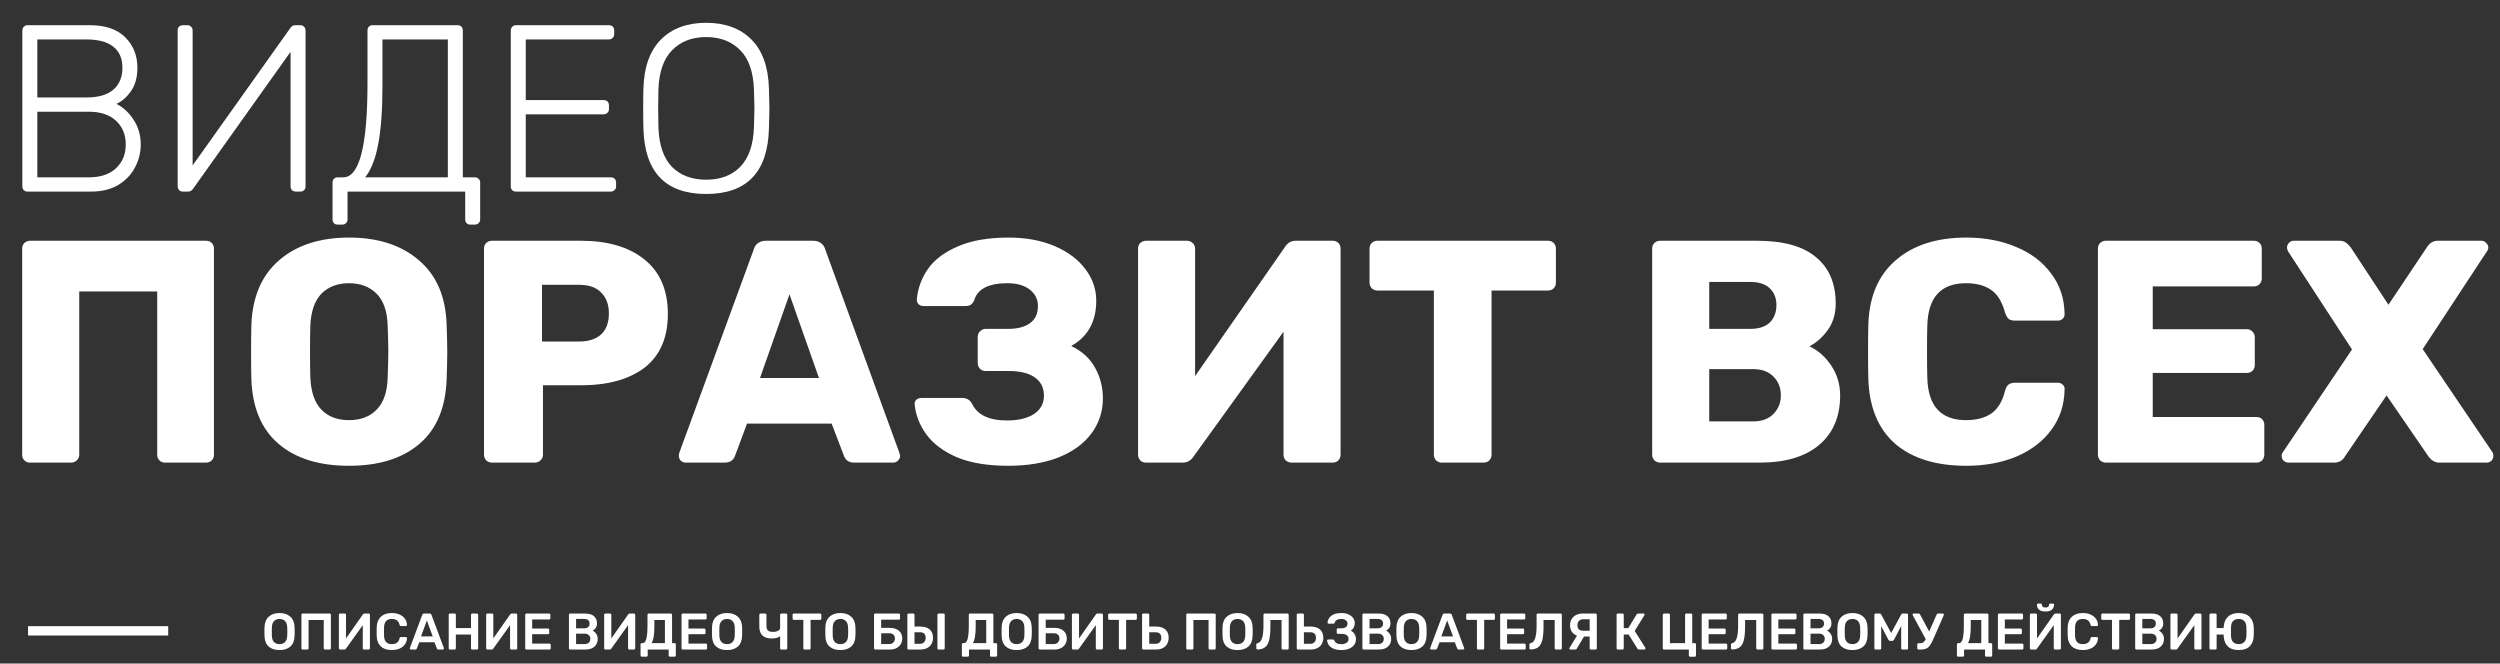<?xml version="1.0" encoding="UTF-8"?> <svg xmlns="http://www.w3.org/2000/svg" width="535" height="142" viewBox="0 0 535 142" fill="none"><rect x="0" y="0" width="535" height="142" fill="#333333" stroke="none"/> <path d="M5.901 41C5.562 41 5.291 40.898 5.087 40.695C4.884 40.491 4.782 40.22 4.782 39.881V6.56C4.782 6.22 4.884 5.949 5.087 5.746C5.291 5.508 5.562 5.39 5.901 5.39H19.179C22.536 5.39 25.08 6.254 26.81 7.984C28.539 9.714 29.404 11.884 29.404 14.496C29.404 16.497 28.963 18.142 28.081 19.43C27.2 20.719 26.148 21.652 24.927 22.228C26.386 22.974 27.607 24.11 28.59 25.637C29.608 27.163 30.116 28.926 30.116 30.927C30.116 32.691 29.692 34.353 28.845 35.913C28.03 37.439 26.827 38.677 25.233 39.627C23.639 40.542 21.739 41 19.535 41H5.901ZM18.517 20.855C21.027 20.855 22.926 20.312 24.215 19.227C25.538 18.108 26.199 16.53 26.199 14.496C26.199 12.495 25.538 10.986 24.215 9.968C22.926 8.951 21.027 8.442 18.517 8.442H7.987V20.855H18.517ZM19.026 37.948C21.502 37.948 23.435 37.303 24.826 36.014C26.216 34.692 26.911 32.996 26.911 30.927C26.911 28.825 26.216 27.129 24.826 25.84C23.435 24.551 21.502 23.907 19.026 23.907H7.987V37.948H19.026ZM39.137 41C38.798 41 38.526 40.898 38.323 40.695C38.12 40.457 38.018 40.169 38.018 39.83V6.56C38.018 6.187 38.12 5.898 38.323 5.695C38.56 5.491 38.849 5.39 39.188 5.39H40.103C40.443 5.39 40.714 5.508 40.917 5.746C41.121 5.949 41.223 6.22 41.223 6.56V35.404L62.131 6C62.402 5.593 62.758 5.39 63.199 5.39H64.268C64.607 5.39 64.878 5.508 65.082 5.746C65.285 5.949 65.387 6.22 65.387 6.56V39.881C65.387 40.22 65.285 40.491 65.082 40.695C64.878 40.898 64.607 41 64.268 41H63.352C63.013 41 62.725 40.898 62.487 40.695C62.284 40.491 62.182 40.22 62.182 39.881V11.087L41.324 40.389C41.053 40.797 40.697 41 40.256 41H39.137ZM72.284 48.071C71.945 48.071 71.674 47.969 71.471 47.766C71.267 47.562 71.165 47.291 71.165 46.952V39.067C71.165 38.728 71.267 38.456 71.471 38.253C71.674 38.049 71.945 37.948 72.284 37.948H73.454C76.914 37.948 78.644 31.216 78.644 17.752V6.509C78.644 6.17 78.745 5.898 78.949 5.695C79.152 5.491 79.424 5.39 79.763 5.39H97.873C98.246 5.39 98.534 5.491 98.738 5.695C98.941 5.898 99.043 6.187 99.043 6.56V37.948H101.587C101.926 37.948 102.197 38.049 102.401 38.253C102.638 38.456 102.757 38.728 102.757 39.067V46.952C102.757 47.291 102.638 47.562 102.401 47.766C102.197 47.969 101.926 48.071 101.587 48.071H100.671C100.332 48.071 100.061 47.969 99.857 47.766C99.654 47.562 99.552 47.291 99.552 46.952V41H74.37V46.952C74.37 47.291 74.251 47.562 74.014 47.766C73.811 47.969 73.539 48.071 73.2 48.071H72.284ZM95.838 37.948V8.442H81.848V18.158C81.848 23.449 81.543 27.689 80.933 30.877C80.322 34.064 79.39 36.422 78.135 37.948H95.838ZM110.427 41C110.088 41 109.817 40.898 109.613 40.695C109.41 40.491 109.308 40.22 109.308 39.881V6.56C109.308 6.22 109.41 5.949 109.613 5.746C109.817 5.508 110.088 5.39 110.427 5.39H130.268C130.641 5.39 130.929 5.491 131.132 5.695C131.336 5.898 131.438 6.187 131.438 6.56V7.323C131.438 7.662 131.319 7.933 131.081 8.137C130.878 8.34 130.607 8.442 130.268 8.442H112.513V21.414H129.148C129.521 21.414 129.81 21.516 130.013 21.72C130.217 21.923 130.318 22.211 130.318 22.584V23.347C130.318 23.686 130.2 23.958 129.962 24.161C129.759 24.365 129.487 24.467 129.148 24.467H112.513V37.948H130.674C131.048 37.948 131.336 38.049 131.539 38.253C131.743 38.456 131.845 38.745 131.845 39.118V39.881C131.845 40.22 131.726 40.491 131.488 40.695C131.285 40.898 131.014 41 130.674 41H110.427ZM151.123 41.509C142.407 41.509 137.93 36.828 137.693 27.468C137.659 26.451 137.642 25.026 137.642 23.195C137.642 21.363 137.659 19.939 137.693 18.922C137.829 14.309 139.083 10.816 141.457 8.442C143.831 6.068 147.053 4.881 151.123 4.881C155.193 4.881 158.415 6.068 160.789 8.442C163.163 10.816 164.418 14.309 164.553 18.922C164.621 20.956 164.655 22.381 164.655 23.195C164.655 24.009 164.621 25.433 164.553 27.468C164.316 36.828 159.839 41.509 151.123 41.509ZM151.123 38.456C154.175 38.456 156.6 37.541 158.398 35.709C160.229 33.844 161.213 31.012 161.348 27.214C161.416 25.179 161.45 23.839 161.45 23.195C161.45 22.55 161.416 21.211 161.348 19.176C161.213 15.377 160.229 12.562 158.398 10.731C156.566 8.866 154.141 7.933 151.123 7.933C148.105 7.933 145.68 8.866 143.848 10.731C142.017 12.562 141.033 15.377 140.898 19.176C140.864 20.193 140.847 21.533 140.847 23.195C140.847 24.857 140.864 26.196 140.898 27.214C141.033 31.012 142 33.844 143.798 35.709C145.629 37.541 148.071 38.456 151.123 38.456ZM6.444 99C5.946 99 5.539 98.842 5.223 98.525C4.906 98.209 4.748 97.802 4.748 97.304V53.215C4.748 52.718 4.906 52.311 5.223 51.994C5.585 51.678 5.992 51.519 6.444 51.519H44.089C44.587 51.519 44.993 51.678 45.31 51.994C45.627 52.311 45.785 52.718 45.785 53.215V97.304C45.785 97.802 45.627 98.209 45.31 98.525C44.993 98.842 44.587 99 44.089 99H35.339C34.842 99 34.435 98.842 34.118 98.525C33.802 98.209 33.643 97.802 33.643 97.304V62.372H16.957V97.304C16.957 97.802 16.776 98.209 16.415 98.525C16.098 98.842 15.691 99 15.194 99H6.444ZM74.688 99.678C68.312 99.678 63.293 98.118 59.63 94.998C55.967 91.878 54.023 87.288 53.797 81.229C53.752 79.917 53.729 77.973 53.729 75.395C53.729 72.773 53.752 70.806 53.797 69.494C54.023 63.525 55.99 58.935 59.698 55.725C63.451 52.469 68.448 50.841 74.688 50.841C80.928 50.841 85.925 52.469 89.678 55.725C93.432 58.935 95.399 63.525 95.58 69.494C95.67 72.117 95.715 74.084 95.715 75.395C95.715 76.662 95.67 78.606 95.58 81.229C95.354 87.288 93.409 91.878 89.746 94.998C86.084 98.118 81.064 99.678 74.688 99.678ZM74.688 89.911C77.175 89.911 79.142 89.165 80.589 87.672C82.082 86.18 82.873 83.897 82.963 80.822C83.054 78.199 83.099 76.345 83.099 75.26C83.099 74.084 83.054 72.23 82.963 69.698C82.873 66.623 82.082 64.339 80.589 62.847C79.097 61.355 77.13 60.608 74.688 60.608C72.246 60.608 70.279 61.355 68.787 62.847C67.34 64.339 66.549 66.623 66.413 69.698C66.368 70.964 66.345 72.818 66.345 75.26C66.345 77.656 66.368 79.51 66.413 80.822C66.549 83.897 67.34 86.18 68.787 87.672C70.234 89.165 72.201 89.911 74.688 89.911ZM105.273 99C104.821 99 104.414 98.842 104.053 98.525C103.736 98.163 103.578 97.757 103.578 97.304V53.215C103.578 52.718 103.736 52.311 104.053 51.994C104.414 51.678 104.821 51.519 105.273 51.519H124.266C130.054 51.519 134.598 52.853 137.899 55.521C141.246 58.189 142.919 62.078 142.919 67.188C142.919 72.253 141.268 76.074 137.967 78.651C134.666 81.183 130.099 82.45 124.266 82.45H116.194V97.304C116.194 97.802 116.013 98.209 115.651 98.525C115.335 98.842 114.928 99 114.43 99H105.273ZM123.927 73.089C125.916 73.089 127.476 72.592 128.607 71.597C129.737 70.557 130.303 69.042 130.303 67.052C130.303 65.198 129.76 63.729 128.675 62.643C127.635 61.513 126.052 60.948 123.927 60.948H115.99V73.089H123.927ZM146.702 99C146.341 99 146.001 98.864 145.685 98.593C145.414 98.276 145.278 97.937 145.278 97.576C145.278 97.304 145.301 97.101 145.346 96.965L161.286 53.419C161.421 52.876 161.715 52.424 162.168 52.062C162.62 51.7 163.208 51.519 163.931 51.519H173.97C174.693 51.519 175.281 51.7 175.733 52.062C176.186 52.424 176.48 52.876 176.615 53.419L192.487 96.965L192.623 97.576C192.623 97.937 192.465 98.276 192.148 98.593C191.877 98.864 191.538 99 191.131 99H182.788C181.702 99 180.979 98.525 180.617 97.576L177.972 90.657H159.861L157.284 97.576C156.922 98.525 156.176 99 155.045 99H146.702ZM175.259 80.889L168.95 62.983L162.642 80.889H175.259ZM215.741 99.678C211.354 99.678 207.691 99.068 204.752 97.847C201.858 96.581 199.688 94.953 198.241 92.963C196.794 90.974 195.957 88.826 195.731 86.519V86.384C195.731 86.022 195.867 85.728 196.138 85.502C196.454 85.276 196.816 85.163 197.223 85.163H205.905C206.855 85.163 207.556 85.57 208.008 86.384C209.139 88.78 211.626 89.979 215.469 89.979C217.911 89.979 219.833 89.526 221.235 88.622C222.682 87.672 223.405 86.361 223.405 84.688C223.405 82.97 222.75 81.658 221.438 80.754C220.127 79.85 218.295 79.397 215.944 79.397H210.925C210.472 79.397 210.066 79.239 209.704 78.922C209.387 78.561 209.229 78.131 209.229 77.634V72.139C209.229 71.642 209.387 71.235 209.704 70.919C210.066 70.557 210.472 70.376 210.925 70.376H215.808C217.753 70.376 219.29 69.969 220.421 69.155C221.551 68.341 222.117 67.12 222.117 65.492C222.117 64.045 221.529 62.87 220.353 61.965C219.222 61.061 217.617 60.608 215.537 60.608C213.547 60.608 211.942 60.925 210.721 61.558C209.545 62.191 208.799 63.096 208.483 64.271C208.257 64.724 208.008 65.04 207.737 65.221C207.465 65.402 207.081 65.492 206.584 65.492H197.63C197.223 65.492 196.861 65.357 196.545 65.085C196.274 64.769 196.16 64.407 196.206 64C196.432 61.649 197.223 59.501 198.58 57.556C199.982 55.566 202.107 53.961 204.956 52.74C207.85 51.474 211.467 50.841 215.808 50.841C219.562 50.841 222.863 51.452 225.712 52.672C228.56 53.893 230.754 55.544 232.291 57.624C233.828 59.659 234.597 61.897 234.597 64.339C234.597 68.816 232.811 72.049 229.239 74.039C231.59 75.169 233.308 76.752 234.394 78.787C235.479 80.776 236.022 82.924 236.022 85.231C236.022 88.079 235.185 90.612 233.512 92.828C231.884 94.998 229.533 96.694 226.458 97.915C223.428 99.09 219.856 99.678 215.741 99.678ZM245.238 99C244.74 99 244.334 98.842 244.017 98.525C243.7 98.163 243.542 97.734 243.542 97.236V53.215C243.542 52.718 243.7 52.311 244.017 51.994C244.379 51.678 244.786 51.519 245.238 51.519H253.988C254.485 51.519 254.892 51.678 255.209 51.994C255.571 52.311 255.751 52.718 255.751 53.215V80.483L275.015 52.808C275.558 51.949 276.326 51.519 277.321 51.519H285.189C285.687 51.519 286.094 51.678 286.41 51.994C286.727 52.311 286.885 52.718 286.885 53.215V97.304C286.885 97.757 286.727 98.163 286.41 98.525C286.094 98.842 285.687 99 285.189 99H276.439C275.942 99 275.512 98.842 275.151 98.525C274.834 98.209 274.676 97.802 274.676 97.304V70.986L255.412 97.711C254.824 98.57 254.056 99 253.106 99H245.238ZM308.543 99C308.091 99 307.684 98.842 307.322 98.525C307.005 98.163 306.847 97.757 306.847 97.304V62.169H294.774C294.321 62.169 293.914 62.01 293.553 61.694C293.236 61.332 293.078 60.925 293.078 60.473V53.215C293.078 52.718 293.236 52.311 293.553 51.994C293.914 51.678 294.321 51.519 294.774 51.519H331.266C331.763 51.519 332.17 51.678 332.487 51.994C332.803 52.311 332.962 52.718 332.962 53.215V60.473C332.962 60.97 332.803 61.377 332.487 61.694C332.17 62.01 331.763 62.169 331.266 62.169H319.192V97.304C319.192 97.757 319.034 98.163 318.717 98.525C318.401 98.842 317.994 99 317.496 99H308.543ZM355.262 99C354.81 99 354.403 98.842 354.041 98.525C353.725 98.163 353.566 97.757 353.566 97.304V53.215C353.566 52.718 353.725 52.311 354.041 51.994C354.403 51.678 354.81 51.519 355.262 51.519H375.95C381.648 51.519 385.876 52.695 388.634 55.047C391.438 57.353 392.84 60.654 392.84 64.95C392.84 67.211 392.252 69.132 391.076 70.715C389.946 72.253 388.657 73.383 387.21 74.107C389.064 74.966 390.624 76.345 391.89 78.244C393.156 80.143 393.789 82.269 393.789 84.62C393.789 89.142 392.297 92.669 389.312 95.202C386.328 97.734 382.077 99 376.561 99H355.262ZM374.593 70.376C376.402 70.376 377.781 69.924 378.731 69.019C379.681 68.07 380.155 66.826 380.155 65.289C380.155 63.797 379.681 62.598 378.731 61.694C377.781 60.789 376.402 60.337 374.593 60.337H365.776V70.376H374.593ZM375.204 90.182C377.058 90.182 378.505 89.639 379.545 88.554C380.585 87.469 381.105 86.158 381.105 84.62C381.105 82.992 380.585 81.658 379.545 80.618C378.505 79.533 377.058 78.99 375.204 78.99H365.776V90.182H375.204ZM420.792 99.678C414.326 99.678 409.261 98.118 405.598 94.998C401.981 91.833 400.059 87.266 399.833 81.296C399.788 80.076 399.765 78.086 399.765 75.328C399.765 72.524 399.788 70.489 399.833 69.223C400.059 63.344 402.026 58.822 405.734 55.657C409.442 52.446 414.461 50.841 420.792 50.841C424.772 50.841 428.344 51.519 431.509 52.876C434.675 54.187 437.162 56.087 438.97 58.574C440.825 61.016 441.774 63.887 441.819 67.188V67.324C441.819 67.685 441.661 68.002 441.345 68.273C441.073 68.499 440.757 68.612 440.395 68.612H431.238C430.65 68.612 430.198 68.499 429.881 68.273C429.565 68.002 429.293 67.527 429.067 66.849C428.434 64.543 427.439 62.937 426.083 62.033C424.726 61.083 422.94 60.608 420.724 60.608C415.388 60.608 412.63 63.593 412.449 69.562C412.404 70.783 412.381 72.66 412.381 75.192C412.381 77.724 412.404 79.646 412.449 80.957C412.63 86.926 415.388 89.911 420.724 89.911C422.94 89.911 424.749 89.436 426.151 88.486C427.553 87.492 428.525 85.886 429.067 83.671C429.248 82.992 429.497 82.54 429.814 82.314C430.13 82.043 430.605 81.907 431.238 81.907H440.395C440.802 81.907 441.141 82.043 441.412 82.314C441.729 82.585 441.865 82.924 441.819 83.331C441.774 86.632 440.825 89.526 438.97 92.014C437.162 94.455 434.675 96.355 431.509 97.711C428.344 99.023 424.772 99.678 420.792 99.678ZM450.647 99C450.195 99 449.788 98.842 449.426 98.525C449.11 98.163 448.951 97.757 448.951 97.304V53.215C448.951 52.718 449.11 52.311 449.426 51.994C449.788 51.678 450.195 51.519 450.647 51.519H482.324C482.821 51.519 483.228 51.678 483.545 51.994C483.861 52.311 484.019 52.718 484.019 53.215V59.591C484.019 60.043 483.861 60.45 483.545 60.812C483.228 61.129 482.821 61.287 482.324 61.287H460.686V70.444H480.831C481.329 70.444 481.736 70.625 482.052 70.986C482.369 71.303 482.527 71.71 482.527 72.207V78.109C482.527 78.561 482.369 78.968 482.052 79.329C481.736 79.646 481.329 79.804 480.831 79.804H460.686V89.233H482.866C483.364 89.233 483.771 89.391 484.087 89.707C484.404 90.024 484.562 90.431 484.562 90.928V97.304C484.562 97.757 484.404 98.163 484.087 98.525C483.771 98.842 483.364 99 482.866 99H450.647ZM489.763 99C489.356 99 488.994 98.864 488.677 98.593C488.406 98.276 488.27 97.937 488.27 97.576C488.27 97.259 488.361 96.988 488.542 96.762L503.328 74.785L489.627 53.758C489.491 53.486 489.423 53.215 489.423 52.944C489.423 52.582 489.559 52.266 489.83 51.994C490.102 51.678 490.441 51.519 490.848 51.519H500.683C501.226 51.519 501.678 51.655 502.04 51.926C502.401 52.198 502.741 52.537 503.057 52.944L511.129 65.221L519.336 52.944C519.924 51.994 520.715 51.519 521.71 51.519H531.071C531.432 51.519 531.749 51.678 532.02 51.994C532.337 52.266 532.495 52.582 532.495 52.944C532.495 53.26 532.405 53.532 532.224 53.758L518.454 74.717L533.377 96.762C533.513 96.942 533.58 97.214 533.58 97.576C533.58 97.937 533.445 98.276 533.173 98.593C532.902 98.864 532.563 99 532.156 99H522.049C521.1 99 520.308 98.548 519.675 97.643L510.722 84.62L501.836 97.643C501.339 98.548 500.57 99 499.53 99H489.763Z" fill="white"></path> <path d="M6 135H36" stroke="white" stroke-width="2"></path> <path d="M59.817 139.11C58.82 139.11 58.042 138.857 57.485 138.351C56.928 137.845 56.634 137.093 56.605 136.096C56.598 135.883 56.594 135.572 56.594 135.161C56.594 134.743 56.598 134.428 56.605 134.215C56.634 133.24 56.935 132.492 57.507 131.971C58.079 131.45 58.849 131.19 59.817 131.19C60.785 131.19 61.555 131.45 62.127 131.971C62.706 132.492 63.011 133.24 63.04 134.215C63.055 134.64 63.062 134.956 63.062 135.161C63.062 135.359 63.055 135.671 63.04 136.096C63.003 137.093 62.706 137.845 62.149 138.351C61.592 138.857 60.814 139.11 59.817 139.11ZM59.817 137.845C60.308 137.845 60.701 137.698 60.994 137.405C61.287 137.104 61.445 136.65 61.467 136.041C61.482 135.601 61.489 135.304 61.489 135.15C61.489 134.981 61.482 134.684 61.467 134.259C61.445 133.65 61.287 133.199 60.994 132.906C60.701 132.605 60.308 132.455 59.817 132.455C59.333 132.455 58.944 132.605 58.651 132.906C58.358 133.199 58.2 133.65 58.178 134.259C58.171 134.472 58.167 134.769 58.167 135.15C58.167 135.524 58.171 135.821 58.178 136.041C58.2 136.65 58.354 137.104 58.64 137.405C58.933 137.698 59.326 137.845 59.817 137.845ZM64.77 139C64.697 139 64.635 138.974 64.583 138.923C64.532 138.872 64.506 138.809 64.506 138.736V131.575C64.506 131.494 64.528 131.428 64.572 131.377C64.624 131.326 64.69 131.3 64.77 131.3H70.534C70.615 131.3 70.681 131.326 70.732 131.377C70.784 131.428 70.809 131.494 70.809 131.575V138.736C70.809 138.817 70.784 138.883 70.732 138.934C70.681 138.978 70.615 139 70.534 139H69.544C69.471 139 69.409 138.974 69.357 138.923C69.306 138.872 69.28 138.809 69.28 138.736V132.675H66.035V138.736C66.035 138.809 66.01 138.872 65.958 138.923C65.914 138.974 65.852 139 65.771 139H64.77ZM72.784 139C72.703 139 72.637 138.974 72.586 138.923C72.542 138.872 72.52 138.806 72.52 138.725V131.575C72.52 131.494 72.546 131.428 72.597 131.377C72.648 131.326 72.714 131.3 72.795 131.3H73.785C73.866 131.3 73.928 131.326 73.972 131.377C74.023 131.428 74.049 131.494 74.049 131.575V136.624L77.668 131.476C77.749 131.359 77.855 131.3 77.987 131.3H78.9C78.981 131.3 79.043 131.326 79.087 131.377C79.138 131.428 79.164 131.494 79.164 131.575V138.736C79.164 138.809 79.138 138.872 79.087 138.923C79.043 138.974 78.981 139 78.9 139H77.91C77.829 139 77.763 138.978 77.712 138.934C77.661 138.883 77.635 138.817 77.635 138.736V133.786L74.027 138.824C73.983 138.883 73.939 138.927 73.895 138.956C73.851 138.985 73.789 139 73.708 139H72.784ZM83.847 139.11C82.835 139.11 82.051 138.85 81.493 138.329C80.944 137.808 80.65 137.075 80.614 136.129C80.606 135.931 80.603 135.608 80.603 135.161C80.603 134.706 80.606 134.376 80.614 134.171C80.65 133.232 80.947 132.503 81.504 131.982C82.069 131.454 82.85 131.19 83.847 131.19C84.5 131.19 85.069 131.304 85.552 131.531C86.037 131.751 86.41 132.055 86.674 132.444C86.939 132.825 87.078 133.258 87.093 133.742V133.764C87.093 133.823 87.067 133.874 87.016 133.918C86.972 133.955 86.92 133.973 86.862 133.973H85.817C85.728 133.973 85.662 133.955 85.618 133.918C85.575 133.881 85.538 133.812 85.508 133.709C85.391 133.247 85.197 132.924 84.925 132.741C84.654 132.55 84.291 132.455 83.837 132.455C82.781 132.455 82.231 133.045 82.186 134.226C82.179 134.424 82.175 134.728 82.175 135.139C82.175 135.55 82.179 135.861 82.186 136.074C82.231 137.255 82.781 137.845 83.837 137.845C84.291 137.845 84.654 137.75 84.925 137.559C85.204 137.368 85.398 137.046 85.508 136.591C85.531 136.488 85.564 136.419 85.608 136.382C85.659 136.345 85.728 136.327 85.817 136.327H86.862C86.927 136.327 86.983 136.349 87.026 136.393C87.078 136.437 87.1 136.492 87.093 136.558C87.078 137.042 86.939 137.478 86.674 137.867C86.41 138.248 86.037 138.553 85.552 138.78C85.069 139 84.5 139.11 83.847 139.11ZM87.924 139C87.865 139 87.81 138.978 87.759 138.934C87.715 138.89 87.693 138.835 87.693 138.769L87.715 138.67L90.366 131.575C90.417 131.392 90.546 131.3 90.751 131.3H91.95C92.141 131.3 92.269 131.392 92.335 131.575L94.986 138.67C94.993 138.692 94.997 138.725 94.997 138.769C94.997 138.835 94.975 138.89 94.931 138.934C94.887 138.978 94.836 139 94.777 139H93.82C93.725 139 93.651 138.978 93.6 138.934C93.549 138.89 93.516 138.842 93.501 138.791L92.984 137.449H89.717L89.2 138.791C89.141 138.93 89.035 139 88.881 139H87.924ZM92.599 136.184L91.345 132.785L90.102 136.184H92.599ZM96.288 139C96.215 139 96.152 138.974 96.101 138.923C96.05 138.872 96.024 138.809 96.024 138.736V131.575C96.024 131.494 96.046 131.428 96.09 131.377C96.141 131.326 96.207 131.3 96.288 131.3H97.289C97.37 131.3 97.432 131.326 97.476 131.377C97.527 131.428 97.553 131.494 97.553 131.575V134.413H100.798V131.575C100.798 131.494 100.82 131.428 100.864 131.377C100.915 131.326 100.981 131.3 101.062 131.3H102.052C102.133 131.3 102.199 131.326 102.25 131.377C102.301 131.428 102.327 131.494 102.327 131.575V138.736C102.327 138.817 102.301 138.883 102.25 138.934C102.199 138.978 102.133 139 102.052 139H101.062C100.989 139 100.926 138.974 100.875 138.923C100.824 138.872 100.798 138.809 100.798 138.736V135.788H97.553V138.736C97.553 138.809 97.527 138.872 97.476 138.923C97.432 138.974 97.37 139 97.289 139H96.288ZM104.302 139C104.221 139 104.155 138.974 104.104 138.923C104.06 138.872 104.038 138.806 104.038 138.725V131.575C104.038 131.494 104.063 131.428 104.115 131.377C104.166 131.326 104.232 131.3 104.313 131.3H105.303C105.383 131.3 105.446 131.326 105.49 131.377C105.541 131.428 105.567 131.494 105.567 131.575V136.624L109.186 131.476C109.266 131.359 109.373 131.3 109.505 131.3H110.418C110.498 131.3 110.561 131.326 110.605 131.377C110.656 131.428 110.682 131.494 110.682 131.575V138.736C110.682 138.809 110.656 138.872 110.605 138.923C110.561 138.974 110.498 139 110.418 139H109.428C109.347 139 109.281 138.978 109.23 138.934C109.178 138.883 109.153 138.817 109.153 138.736V133.786L105.545 138.824C105.501 138.883 105.457 138.927 105.413 138.956C105.369 138.985 105.306 139 105.226 139H104.302ZM112.659 139C112.586 139 112.523 138.974 112.472 138.923C112.421 138.872 112.395 138.809 112.395 138.736V131.575C112.395 131.494 112.417 131.428 112.461 131.377C112.512 131.326 112.578 131.3 112.659 131.3H117.499C117.58 131.3 117.646 131.326 117.697 131.377C117.748 131.428 117.774 131.494 117.774 131.575V132.301C117.774 132.382 117.748 132.448 117.697 132.499C117.646 132.543 117.58 132.565 117.499 132.565H113.88V134.512H117.257C117.338 134.512 117.404 134.538 117.455 134.589C117.506 134.633 117.532 134.695 117.532 134.776V135.458C117.532 135.539 117.506 135.605 117.455 135.656C117.404 135.7 117.338 135.722 117.257 135.722H113.88V137.735H117.587C117.668 137.735 117.734 137.761 117.785 137.812C117.836 137.863 117.862 137.929 117.862 138.01V138.736C117.862 138.817 117.836 138.883 117.785 138.934C117.734 138.978 117.668 139 117.587 139H112.659ZM122.016 139C121.942 139 121.88 138.974 121.829 138.923C121.777 138.872 121.752 138.809 121.752 138.736V131.575C121.752 131.494 121.774 131.428 121.818 131.377C121.869 131.326 121.935 131.3 122.016 131.3H125.206C126.064 131.3 126.702 131.491 127.12 131.872C127.545 132.246 127.758 132.759 127.758 133.412C127.758 133.793 127.662 134.12 127.472 134.391C127.288 134.655 127.072 134.846 126.823 134.963C127.131 135.102 127.387 135.33 127.593 135.645C127.805 135.96 127.912 136.32 127.912 136.723C127.912 137.405 127.681 137.955 127.219 138.373C126.764 138.791 126.122 139 125.294 139H122.016ZM125.008 134.457C125.389 134.457 125.679 134.365 125.877 134.182C126.075 133.999 126.174 133.753 126.174 133.445C126.174 133.13 126.075 132.888 125.877 132.719C125.679 132.543 125.389 132.455 125.008 132.455H123.281V134.457H125.008ZM125.118 137.834C125.499 137.834 125.796 137.731 126.009 137.526C126.221 137.313 126.328 137.046 126.328 136.723C126.328 136.393 126.221 136.125 126.009 135.92C125.796 135.707 125.499 135.601 125.118 135.601H123.281V137.834H125.118ZM129.557 139C129.476 139 129.41 138.974 129.359 138.923C129.315 138.872 129.293 138.806 129.293 138.725V131.575C129.293 131.494 129.318 131.428 129.37 131.377C129.421 131.326 129.487 131.3 129.568 131.3H130.558C130.638 131.3 130.701 131.326 130.745 131.377C130.796 131.428 130.822 131.494 130.822 131.575V136.624L134.441 131.476C134.521 131.359 134.628 131.3 134.76 131.3H135.673C135.753 131.3 135.816 131.326 135.86 131.377C135.911 131.428 135.937 131.494 135.937 131.575V138.736C135.937 138.809 135.911 138.872 135.86 138.923C135.816 138.974 135.753 139 135.673 139H134.683C134.602 139 134.536 138.978 134.485 138.934C134.433 138.883 134.408 138.817 134.408 138.736V133.786L130.8 138.824C130.756 138.883 130.712 138.927 130.668 138.956C130.624 138.985 130.561 139 130.481 139H129.557ZM137.342 140.529C137.261 140.529 137.195 140.503 137.144 140.452C137.1 140.408 137.078 140.346 137.078 140.265V137.889C137.078 137.808 137.104 137.746 137.155 137.702C137.206 137.651 137.269 137.625 137.342 137.625H137.562C137.907 137.625 138.16 137.31 138.321 136.679C138.482 136.041 138.563 135.102 138.563 133.863V131.564C138.563 131.483 138.589 131.421 138.64 131.377C138.691 131.326 138.754 131.3 138.827 131.3H143.546C143.627 131.3 143.693 131.326 143.744 131.377C143.795 131.428 143.821 131.494 143.821 131.575V137.625H144.349C144.43 137.625 144.496 137.651 144.547 137.702C144.598 137.753 144.624 137.816 144.624 137.889V140.265C144.624 140.338 144.598 140.401 144.547 140.452C144.496 140.503 144.43 140.529 144.349 140.529H143.359C143.286 140.529 143.223 140.503 143.172 140.452C143.121 140.408 143.095 140.346 143.095 140.265V139H138.607V140.265C138.607 140.346 138.581 140.408 138.53 140.452C138.479 140.503 138.413 140.529 138.332 140.529H137.342ZM142.292 137.625V132.675H140.037V134.061C140.037 134.963 139.986 135.704 139.883 136.283C139.788 136.862 139.637 137.31 139.432 137.625H142.292ZM146.11 139C146.037 139 145.975 138.974 145.923 138.923C145.872 138.872 145.846 138.809 145.846 138.736V131.575C145.846 131.494 145.868 131.428 145.912 131.377C145.964 131.326 146.03 131.3 146.11 131.3H150.95C151.031 131.3 151.097 131.326 151.148 131.377C151.2 131.428 151.225 131.494 151.225 131.575V132.301C151.225 132.382 151.2 132.448 151.148 132.499C151.097 132.543 151.031 132.565 150.95 132.565H147.331V134.512H150.708C150.789 134.512 150.855 134.538 150.906 134.589C150.958 134.633 150.983 134.695 150.983 134.776V135.458C150.983 135.539 150.958 135.605 150.906 135.656C150.855 135.7 150.789 135.722 150.708 135.722H147.331V137.735H151.038C151.119 137.735 151.185 137.761 151.236 137.812C151.288 137.863 151.313 137.929 151.313 138.01V138.736C151.313 138.817 151.288 138.883 151.236 138.934C151.185 138.978 151.119 139 151.038 139H146.11ZM155.584 139.11C154.586 139.11 153.809 138.857 153.252 138.351C152.694 137.845 152.401 137.093 152.372 136.096C152.364 135.883 152.361 135.572 152.361 135.161C152.361 134.743 152.364 134.428 152.372 134.215C152.401 133.24 152.702 132.492 153.274 131.971C153.846 131.45 154.616 131.19 155.584 131.19C156.552 131.19 157.322 131.45 157.894 131.971C158.473 132.492 158.777 133.24 158.807 134.215C158.821 134.64 158.829 134.956 158.829 135.161C158.829 135.359 158.821 135.671 158.807 136.096C158.77 137.093 158.473 137.845 157.916 138.351C157.358 138.857 156.581 139.11 155.584 139.11ZM155.584 137.845C156.075 137.845 156.467 137.698 156.761 137.405C157.054 137.104 157.212 136.65 157.234 136.041C157.248 135.601 157.256 135.304 157.256 135.15C157.256 134.981 157.248 134.684 157.234 134.259C157.212 133.65 157.054 133.199 156.761 132.906C156.467 132.605 156.075 132.455 155.584 132.455C155.1 132.455 154.711 132.605 154.418 132.906C154.124 133.199 153.967 133.65 153.945 134.259C153.937 134.472 153.934 134.769 153.934 135.15C153.934 135.524 153.937 135.821 153.945 136.041C153.967 136.65 154.121 137.104 154.407 137.405C154.7 137.698 155.092 137.845 155.584 137.845ZM167.209 139C167.135 139 167.073 138.974 167.022 138.923C166.97 138.872 166.945 138.809 166.945 138.736V136.14C166.783 136.301 166.534 136.426 166.197 136.514C165.859 136.595 165.515 136.635 165.163 136.635C164.261 136.635 163.59 136.419 163.15 135.986C162.71 135.553 162.49 134.904 162.49 134.039V131.564C162.49 131.483 162.515 131.421 162.567 131.377C162.618 131.326 162.68 131.3 162.754 131.3H163.744C163.824 131.3 163.89 131.326 163.942 131.377C163.993 131.421 164.019 131.483 164.019 131.564V133.962C164.019 134.402 164.129 134.725 164.349 134.93C164.576 135.128 164.946 135.227 165.46 135.227C165.834 135.227 166.175 135.157 166.483 135.018C166.791 134.879 166.945 134.648 166.945 134.325V131.564C166.945 131.483 166.97 131.421 167.022 131.377C167.073 131.326 167.135 131.3 167.209 131.3H168.199C168.279 131.3 168.345 131.326 168.397 131.377C168.448 131.428 168.474 131.491 168.474 131.564V138.736C168.474 138.809 168.448 138.872 168.397 138.923C168.345 138.974 168.279 139 168.199 139H167.209ZM172.178 139C172.105 139 172.043 138.974 171.991 138.923C171.94 138.872 171.914 138.809 171.914 138.736V132.653H169.879C169.806 132.653 169.744 132.627 169.692 132.576C169.641 132.525 169.615 132.462 169.615 132.389V131.575C169.615 131.494 169.637 131.428 169.681 131.377C169.733 131.326 169.799 131.3 169.879 131.3H175.489C175.57 131.3 175.636 131.326 175.687 131.377C175.739 131.428 175.764 131.494 175.764 131.575V132.389C175.764 132.462 175.739 132.525 175.687 132.576C175.636 132.627 175.57 132.653 175.489 132.653H173.465V138.736C173.465 138.809 173.44 138.872 173.388 138.923C173.337 138.974 173.271 139 173.19 139H172.178ZM179.839 139.11C178.842 139.11 178.065 138.857 177.507 138.351C176.95 137.845 176.657 137.093 176.627 136.096C176.62 135.883 176.616 135.572 176.616 135.161C176.616 134.743 176.62 134.428 176.627 134.215C176.657 133.24 176.957 132.492 177.529 131.971C178.101 131.45 178.871 131.19 179.839 131.19C180.807 131.19 181.577 131.45 182.149 131.971C182.729 132.492 183.033 133.24 183.062 134.215C183.077 134.64 183.084 134.956 183.084 135.161C183.084 135.359 183.077 135.671 183.062 136.096C183.026 137.093 182.729 137.845 182.171 138.351C181.614 138.857 180.837 139.11 179.839 139.11ZM179.839 137.845C180.331 137.845 180.723 137.698 181.016 137.405C181.31 137.104 181.467 136.65 181.489 136.041C181.504 135.601 181.511 135.304 181.511 135.15C181.511 134.981 181.504 134.684 181.489 134.259C181.467 133.65 181.31 133.199 181.016 132.906C180.723 132.605 180.331 132.455 179.839 132.455C179.355 132.455 178.967 132.605 178.673 132.906C178.38 133.199 178.222 133.65 178.2 134.259C178.193 134.472 178.189 134.769 178.189 135.15C178.189 135.524 178.193 135.821 178.2 136.041C178.222 136.65 178.376 137.104 178.662 137.405C178.956 137.698 179.348 137.845 179.839 137.845ZM187.307 139C187.233 139 187.171 138.974 187.12 138.923C187.068 138.872 187.043 138.809 187.043 138.736V131.575C187.043 131.494 187.065 131.428 187.109 131.377C187.16 131.326 187.226 131.3 187.307 131.3H192.345C192.425 131.3 192.488 131.326 192.532 131.377C192.583 131.428 192.609 131.494 192.609 131.575V132.345C192.609 132.418 192.583 132.481 192.532 132.532C192.488 132.583 192.425 132.609 192.345 132.609H188.572V134.369H190.431C191.259 134.369 191.908 134.574 192.378 134.985C192.847 135.396 193.082 135.953 193.082 136.657C193.082 137.075 192.979 137.464 192.774 137.823C192.576 138.175 192.275 138.461 191.872 138.681C191.476 138.894 190.995 139 190.431 139H187.307ZM190.277 137.834C190.651 137.834 190.948 137.72 191.168 137.493C191.395 137.258 191.509 136.972 191.509 136.635C191.509 136.298 191.402 136.026 191.19 135.821C190.977 135.616 190.673 135.513 190.277 135.513H188.572V137.834H190.277ZM194.439 139C194.366 139 194.304 138.974 194.252 138.923C194.201 138.872 194.175 138.809 194.175 138.736V131.564C194.175 131.483 194.201 131.421 194.252 131.377C194.304 131.326 194.366 131.3 194.439 131.3H195.44C195.521 131.3 195.583 131.326 195.627 131.377C195.679 131.421 195.704 131.483 195.704 131.564V134.083H196.925C197.805 134.083 198.48 134.288 198.949 134.699C199.426 135.11 199.664 135.711 199.664 136.503C199.664 136.98 199.558 137.409 199.345 137.79C199.14 138.164 198.832 138.461 198.421 138.681C198.011 138.894 197.512 139 196.925 139H194.439ZM200.874 139C200.801 139 200.739 138.974 200.687 138.923C200.636 138.872 200.61 138.809 200.61 138.736V131.564C200.61 131.483 200.636 131.421 200.687 131.377C200.739 131.326 200.801 131.3 200.874 131.3H201.908C201.989 131.3 202.051 131.326 202.095 131.377C202.147 131.421 202.172 131.483 202.172 131.564V138.736C202.172 138.809 202.147 138.872 202.095 138.923C202.051 138.974 201.989 139 201.908 139H200.874ZM196.87 137.779C197.252 137.779 197.549 137.662 197.761 137.427C197.981 137.192 198.091 136.881 198.091 136.492C198.091 135.7 197.684 135.304 196.87 135.304H195.704V137.779H196.87ZM206.103 140.529C206.022 140.529 205.956 140.503 205.905 140.452C205.861 140.408 205.839 140.346 205.839 140.265V137.889C205.839 137.808 205.864 137.746 205.916 137.702C205.967 137.651 206.029 137.625 206.103 137.625H206.323C206.667 137.625 206.92 137.31 207.082 136.679C207.243 136.041 207.324 135.102 207.324 133.863V131.564C207.324 131.483 207.349 131.421 207.401 131.377C207.452 131.326 207.514 131.3 207.588 131.3H212.307C212.387 131.3 212.453 131.326 212.505 131.377C212.556 131.428 212.582 131.494 212.582 131.575V137.625H213.11C213.19 137.625 213.256 137.651 213.308 137.702C213.359 137.753 213.385 137.816 213.385 137.889V140.265C213.385 140.338 213.359 140.401 213.308 140.452C213.256 140.503 213.19 140.529 213.11 140.529H212.12C212.046 140.529 211.984 140.503 211.933 140.452C211.881 140.408 211.856 140.346 211.856 140.265V139H207.368V140.265C207.368 140.346 207.342 140.408 207.291 140.452C207.239 140.503 207.173 140.529 207.093 140.529H206.103ZM211.053 137.625V132.675H208.798V134.061C208.798 134.963 208.746 135.704 208.644 136.283C208.548 136.862 208.398 137.31 208.193 137.625H211.053ZM217.566 139.11C216.569 139.11 215.791 138.857 215.234 138.351C214.677 137.845 214.383 137.093 214.354 136.096C214.347 135.883 214.343 135.572 214.343 135.161C214.343 134.743 214.347 134.428 214.354 134.215C214.383 133.24 214.684 132.492 215.256 131.971C215.828 131.45 216.598 131.19 217.566 131.19C218.534 131.19 219.304 131.45 219.876 131.971C220.455 132.492 220.76 133.24 220.789 134.215C220.804 134.64 220.811 134.956 220.811 135.161C220.811 135.359 220.804 135.671 220.789 136.096C220.752 137.093 220.455 137.845 219.898 138.351C219.341 138.857 218.563 139.11 217.566 139.11ZM217.566 137.845C218.057 137.845 218.45 137.698 218.743 137.405C219.036 137.104 219.194 136.65 219.216 136.041C219.231 135.601 219.238 135.304 219.238 135.15C219.238 134.981 219.231 134.684 219.216 134.259C219.194 133.65 219.036 133.199 218.743 132.906C218.45 132.605 218.057 132.455 217.566 132.455C217.082 132.455 216.693 132.605 216.4 132.906C216.107 133.199 215.949 133.65 215.927 134.259C215.92 134.472 215.916 134.769 215.916 135.15C215.916 135.524 215.92 135.821 215.927 136.041C215.949 136.65 216.103 137.104 216.389 137.405C216.682 137.698 217.075 137.845 217.566 137.845ZM222.519 139C222.446 139 222.384 138.974 222.332 138.923C222.281 138.872 222.255 138.809 222.255 138.736V131.575C222.255 131.494 222.277 131.428 222.321 131.377C222.373 131.326 222.439 131.3 222.519 131.3H227.557C227.638 131.3 227.7 131.326 227.744 131.377C227.796 131.428 227.821 131.494 227.821 131.575V132.345C227.821 132.418 227.796 132.481 227.744 132.532C227.7 132.583 227.638 132.609 227.557 132.609H223.784V134.369H225.643C226.472 134.369 227.121 134.574 227.59 134.985C228.06 135.396 228.294 135.953 228.294 136.657C228.294 137.075 228.192 137.464 227.986 137.823C227.788 138.175 227.488 138.461 227.084 138.681C226.688 138.894 226.208 139 225.643 139H222.519ZM225.489 137.834C225.863 137.834 226.16 137.72 226.38 137.493C226.608 137.258 226.721 136.972 226.721 136.635C226.721 136.298 226.615 136.026 226.402 135.821C226.19 135.616 225.885 135.513 225.489 135.513H223.784V137.834H225.489ZM229.652 139C229.572 139 229.506 138.974 229.454 138.923C229.41 138.872 229.388 138.806 229.388 138.725V131.575C229.388 131.494 229.414 131.428 229.465 131.377C229.517 131.326 229.583 131.3 229.663 131.3H230.653C230.734 131.3 230.796 131.326 230.84 131.377C230.892 131.428 230.917 131.494 230.917 131.575V136.624L234.536 131.476C234.617 131.359 234.723 131.3 234.855 131.3H235.768C235.849 131.3 235.911 131.326 235.955 131.377C236.007 131.428 236.032 131.494 236.032 131.575V138.736C236.032 138.809 236.007 138.872 235.955 138.923C235.911 138.974 235.849 139 235.768 139H234.778C234.698 139 234.632 138.978 234.58 138.934C234.529 138.883 234.503 138.817 234.503 138.736V133.786L230.895 138.824C230.851 138.883 230.807 138.927 230.763 138.956C230.719 138.985 230.657 139 230.576 139H229.652ZM239.704 139C239.63 139 239.568 138.974 239.517 138.923C239.465 138.872 239.44 138.809 239.44 138.736V132.653H237.405C237.331 132.653 237.269 132.627 237.218 132.576C237.166 132.525 237.141 132.462 237.141 132.389V131.575C237.141 131.494 237.163 131.428 237.207 131.377C237.258 131.326 237.324 131.3 237.405 131.3H243.015C243.095 131.3 243.161 131.326 243.213 131.377C243.264 131.428 243.29 131.494 243.29 131.575V132.389C243.29 132.462 243.264 132.525 243.213 132.576C243.161 132.627 243.095 132.653 243.015 132.653H240.991V138.736C240.991 138.809 240.965 138.872 240.914 138.923C240.862 138.974 240.796 139 240.716 139H239.704ZM244.67 139C244.597 139 244.534 138.974 244.483 138.923C244.432 138.872 244.406 138.809 244.406 138.736V131.564C244.406 131.483 244.432 131.421 244.483 131.377C244.534 131.326 244.597 131.3 244.67 131.3H245.671C245.752 131.3 245.814 131.326 245.858 131.377C245.909 131.421 245.935 131.483 245.935 131.564V134.083H247.354C248.234 134.083 248.909 134.288 249.378 134.699C249.855 135.11 250.093 135.711 250.093 136.503C250.093 136.98 249.987 137.409 249.774 137.79C249.569 138.164 249.261 138.461 248.85 138.681C248.439 138.894 247.941 139 247.354 139H244.67ZM247.288 137.779C247.677 137.779 247.977 137.662 248.19 137.427C248.41 137.192 248.52 136.881 248.52 136.492C248.52 135.7 248.109 135.304 247.288 135.304H245.935V137.779H247.288ZM254.123 139C254.05 139 253.987 138.974 253.936 138.923C253.885 138.872 253.859 138.809 253.859 138.736V131.575C253.859 131.494 253.881 131.428 253.925 131.377C253.976 131.326 254.042 131.3 254.123 131.3H259.887C259.968 131.3 260.034 131.326 260.085 131.377C260.136 131.428 260.162 131.494 260.162 131.575V138.736C260.162 138.817 260.136 138.883 260.085 138.934C260.034 138.978 259.968 139 259.887 139H258.897C258.824 139 258.761 138.974 258.71 138.923C258.659 138.872 258.633 138.809 258.633 138.736V132.675H255.388V138.736C255.388 138.809 255.362 138.872 255.311 138.923C255.267 138.974 255.205 139 255.124 139H254.123ZM264.832 139.11C263.834 139.11 263.057 138.857 262.5 138.351C261.942 137.845 261.649 137.093 261.62 136.096C261.612 135.883 261.609 135.572 261.609 135.161C261.609 134.743 261.612 134.428 261.62 134.215C261.649 133.24 261.95 132.492 262.522 131.971C263.094 131.45 263.864 131.19 264.832 131.19C265.8 131.19 266.57 131.45 267.142 131.971C267.721 132.492 268.025 133.24 268.055 134.215C268.069 134.64 268.077 134.956 268.077 135.161C268.077 135.359 268.069 135.671 268.055 136.096C268.018 137.093 267.721 137.845 267.164 138.351C266.606 138.857 265.829 139.11 264.832 139.11ZM264.832 137.845C265.323 137.845 265.715 137.698 266.009 137.405C266.302 137.104 266.46 136.65 266.482 136.041C266.496 135.601 266.504 135.304 266.504 135.15C266.504 134.981 266.496 134.684 266.482 134.259C266.46 133.65 266.302 133.199 266.009 132.906C265.715 132.605 265.323 132.455 264.832 132.455C264.348 132.455 263.959 132.605 263.666 132.906C263.372 133.199 263.215 133.65 263.193 134.259C263.185 134.472 263.182 134.769 263.182 135.15C263.182 135.524 263.185 135.821 263.193 136.041C263.215 136.65 263.369 137.104 263.655 137.405C263.948 137.698 264.34 137.845 264.832 137.845ZM274.517 139C274.444 139 274.382 138.974 274.33 138.923C274.279 138.872 274.253 138.809 274.253 138.736V132.675H271.866V134.061C271.866 135.271 271.782 136.228 271.613 136.932C271.452 137.629 271.173 138.142 270.777 138.472C270.381 138.795 269.831 138.967 269.127 138.989C269.054 138.996 268.988 138.974 268.929 138.923C268.878 138.872 268.852 138.806 268.852 138.725V137.9C268.852 137.827 268.874 137.768 268.918 137.724C268.962 137.68 269.025 137.651 269.105 137.636C269.538 137.563 269.857 137.222 270.062 136.613C270.275 135.997 270.381 135.08 270.381 133.863V131.564C270.381 131.483 270.407 131.421 270.458 131.377C270.51 131.326 270.572 131.3 270.645 131.3H275.507C275.588 131.3 275.654 131.326 275.705 131.377C275.757 131.428 275.782 131.494 275.782 131.575V138.736C275.782 138.817 275.757 138.883 275.705 138.934C275.654 138.978 275.588 139 275.507 139H274.517ZM277.767 139C277.693 139 277.631 138.974 277.58 138.923C277.528 138.872 277.503 138.809 277.503 138.736V131.564C277.503 131.483 277.528 131.421 277.58 131.377C277.631 131.326 277.693 131.3 277.767 131.3H278.768C278.848 131.3 278.911 131.326 278.955 131.377C279.006 131.421 279.032 131.483 279.032 131.564V134.083H280.451C281.331 134.083 282.005 134.288 282.475 134.699C282.951 135.11 283.19 135.711 283.19 136.503C283.19 136.98 283.083 137.409 282.871 137.79C282.665 138.164 282.357 138.461 281.947 138.681C281.536 138.894 281.037 139 280.451 139H277.767ZM280.385 137.779C280.773 137.779 281.074 137.662 281.287 137.427C281.507 137.192 281.617 136.881 281.617 136.492C281.617 135.7 281.206 135.304 280.385 135.304H279.032V137.779H280.385ZM287.049 139.11C286.404 139.11 285.857 139.018 285.41 138.835C284.97 138.644 284.633 138.395 284.398 138.087C284.171 137.772 284.039 137.431 284.002 137.064V137.042C284.002 136.983 284.024 136.936 284.068 136.899C284.112 136.862 284.167 136.844 284.233 136.844H285.223C285.377 136.844 285.483 136.917 285.542 137.064C285.63 137.306 285.799 137.5 286.048 137.647C286.297 137.786 286.62 137.856 287.016 137.856C287.478 137.856 287.856 137.757 288.149 137.559C288.45 137.361 288.6 137.093 288.6 136.756C288.6 136.404 288.468 136.133 288.204 135.942C287.947 135.744 287.584 135.645 287.115 135.645H286.323C286.25 135.645 286.187 135.619 286.136 135.568C286.085 135.517 286.059 135.451 286.059 135.37V134.732C286.059 134.651 286.085 134.585 286.136 134.534C286.187 134.483 286.25 134.457 286.323 134.457H287.082C287.478 134.457 287.79 134.373 288.017 134.204C288.252 134.035 288.369 133.782 288.369 133.445C288.369 133.144 288.244 132.906 287.995 132.73C287.753 132.547 287.438 132.455 287.049 132.455C286.653 132.455 286.33 132.525 286.081 132.664C285.839 132.796 285.689 132.994 285.63 133.258C285.601 133.331 285.564 133.386 285.52 133.423C285.483 133.452 285.425 133.467 285.344 133.467H284.321C284.255 133.467 284.196 133.445 284.145 133.401C284.101 133.357 284.083 133.302 284.09 133.236C284.141 132.642 284.413 132.154 284.904 131.773C285.403 131.384 286.125 131.19 287.071 131.19C287.658 131.19 288.164 131.289 288.589 131.487C289.022 131.678 289.352 131.938 289.579 132.268C289.806 132.591 289.92 132.943 289.92 133.324C289.92 133.661 289.85 133.973 289.711 134.259C289.579 134.545 289.359 134.776 289.051 134.952C289.432 135.143 289.715 135.403 289.898 135.733C290.081 136.056 290.173 136.411 290.173 136.8C290.173 137.255 290.045 137.658 289.788 138.01C289.531 138.355 289.168 138.626 288.699 138.824C288.23 139.015 287.68 139.11 287.049 139.11ZM291.817 139C291.744 139 291.682 138.974 291.63 138.923C291.579 138.872 291.553 138.809 291.553 138.736V131.575C291.553 131.494 291.575 131.428 291.619 131.377C291.671 131.326 291.737 131.3 291.817 131.3H295.007C295.865 131.3 296.503 131.491 296.921 131.872C297.347 132.246 297.559 132.759 297.559 133.412C297.559 133.793 297.464 134.12 297.273 134.391C297.09 134.655 296.874 134.846 296.624 134.963C296.932 135.102 297.189 135.33 297.394 135.645C297.607 135.96 297.713 136.32 297.713 136.723C297.713 137.405 297.482 137.955 297.02 138.373C296.566 138.791 295.924 139 295.095 139H291.817ZM294.809 134.457C295.191 134.457 295.48 134.365 295.678 134.182C295.876 133.999 295.975 133.753 295.975 133.445C295.975 133.13 295.876 132.888 295.678 132.719C295.48 132.543 295.191 132.455 294.809 132.455H293.082V134.457H294.809ZM294.919 137.834C295.301 137.834 295.598 137.731 295.81 137.526C296.023 137.313 296.129 137.046 296.129 136.723C296.129 136.393 296.023 136.125 295.81 135.92C295.598 135.707 295.301 135.601 294.919 135.601H293.082V137.834H294.919ZM302.053 139.11C301.056 139.11 300.279 138.857 299.721 138.351C299.164 137.845 298.871 137.093 298.841 136.096C298.834 135.883 298.83 135.572 298.83 135.161C298.83 134.743 298.834 134.428 298.841 134.215C298.871 133.24 299.171 132.492 299.743 131.971C300.315 131.45 301.085 131.19 302.053 131.19C303.021 131.19 303.791 131.45 304.363 131.971C304.943 132.492 305.247 133.24 305.276 134.215C305.291 134.64 305.298 134.956 305.298 135.161C305.298 135.359 305.291 135.671 305.276 136.096C305.24 137.093 304.943 137.845 304.385 138.351C303.828 138.857 303.051 139.11 302.053 139.11ZM302.053 137.845C302.545 137.845 302.937 137.698 303.23 137.405C303.524 137.104 303.681 136.65 303.703 136.041C303.718 135.601 303.725 135.304 303.725 135.15C303.725 134.981 303.718 134.684 303.703 134.259C303.681 133.65 303.524 133.199 303.23 132.906C302.937 132.605 302.545 132.455 302.053 132.455C301.569 132.455 301.181 132.605 300.887 132.906C300.594 133.199 300.436 133.65 300.414 134.259C300.407 134.472 300.403 134.769 300.403 135.15C300.403 135.524 300.407 135.821 300.414 136.041C300.436 136.65 300.59 137.104 300.876 137.405C301.17 137.698 301.562 137.845 302.053 137.845ZM306.27 139C306.211 139 306.156 138.978 306.105 138.934C306.061 138.89 306.039 138.835 306.039 138.769L306.061 138.67L308.712 131.575C308.763 131.392 308.891 131.3 309.097 131.3H310.296C310.486 131.3 310.615 131.392 310.681 131.575L313.332 138.67C313.339 138.692 313.343 138.725 313.343 138.769C313.343 138.835 313.321 138.89 313.277 138.934C313.233 138.978 313.181 139 313.123 139H312.166C312.07 139 311.997 138.978 311.946 138.934C311.894 138.89 311.861 138.842 311.847 138.791L311.33 137.449H308.063L307.546 138.791C307.487 138.93 307.381 139 307.227 139H306.27ZM310.945 136.184L309.691 132.785L308.448 136.184H310.945ZM316.328 139C316.254 139 316.192 138.974 316.141 138.923C316.089 138.872 316.064 138.809 316.064 138.736V132.653H314.029C313.955 132.653 313.893 132.627 313.842 132.576C313.79 132.525 313.765 132.462 313.765 132.389V131.575C313.765 131.494 313.787 131.428 313.831 131.377C313.882 131.326 313.948 131.3 314.029 131.3H319.639C319.719 131.3 319.785 131.326 319.837 131.377C319.888 131.428 319.914 131.494 319.914 131.575V132.389C319.914 132.462 319.888 132.525 319.837 132.576C319.785 132.627 319.719 132.653 319.639 132.653H317.615V138.736C317.615 138.809 317.589 138.872 317.538 138.923C317.486 138.974 317.42 139 317.34 139H316.328ZM321.294 139C321.221 139 321.158 138.974 321.107 138.923C321.056 138.872 321.03 138.809 321.03 138.736V131.575C321.03 131.494 321.052 131.428 321.096 131.377C321.147 131.326 321.213 131.3 321.294 131.3H326.134C326.215 131.3 326.281 131.326 326.332 131.377C326.383 131.428 326.409 131.494 326.409 131.575V132.301C326.409 132.382 326.383 132.448 326.332 132.499C326.281 132.543 326.215 132.565 326.134 132.565H322.515V134.512H325.892C325.973 134.512 326.039 134.538 326.09 134.589C326.141 134.633 326.167 134.695 326.167 134.776V135.458C326.167 135.539 326.141 135.605 326.09 135.656C326.039 135.7 325.973 135.722 325.892 135.722H322.515V137.735H326.222C326.303 137.735 326.369 137.761 326.42 137.812C326.471 137.863 326.497 137.929 326.497 138.01V138.736C326.497 138.817 326.471 138.883 326.42 138.934C326.369 138.978 326.303 139 326.222 139H321.294ZM332.966 139C332.892 139 332.83 138.974 332.779 138.923C332.727 138.872 332.702 138.809 332.702 138.736V132.675H330.315V134.061C330.315 135.271 330.23 136.228 330.062 136.932C329.9 137.629 329.622 138.142 329.226 138.472C328.83 138.795 328.28 138.967 327.576 138.989C327.502 138.996 327.436 138.974 327.378 138.923C327.326 138.872 327.301 138.806 327.301 138.725V137.9C327.301 137.827 327.323 137.768 327.367 137.724C327.411 137.68 327.473 137.651 327.554 137.636C327.986 137.563 328.305 137.222 328.511 136.613C328.723 135.997 328.83 135.08 328.83 133.863V131.564C328.83 131.483 328.855 131.421 328.907 131.377C328.958 131.326 329.02 131.3 329.094 131.3H333.956C334.036 131.3 334.102 131.326 334.154 131.377C334.205 131.428 334.231 131.494 334.231 131.575V138.736C334.231 138.817 334.205 138.883 334.154 138.934C334.102 138.978 334.036 139 333.956 139H332.966ZM341.451 131.3C341.531 131.3 341.594 131.326 341.638 131.377C341.689 131.421 341.715 131.483 341.715 131.564V138.736C341.715 138.809 341.689 138.872 341.638 138.923C341.594 138.974 341.531 139 341.451 139H340.461C340.38 139 340.314 138.974 340.263 138.923C340.211 138.872 340.186 138.809 340.186 138.736V136.217H338.976L337.502 138.703C337.458 138.798 337.403 138.872 337.337 138.923C337.271 138.974 337.179 139 337.062 139H336.061C336.002 139 335.951 138.978 335.907 138.934C335.863 138.89 335.841 138.835 335.841 138.769C335.841 138.732 335.852 138.692 335.874 138.648L337.469 136.041C337.007 135.865 336.644 135.586 336.38 135.205C336.123 134.816 335.995 134.343 335.995 133.786C335.995 133.324 336.097 132.906 336.303 132.532C336.515 132.151 336.827 131.85 337.238 131.63C337.648 131.41 338.147 131.3 338.734 131.3H341.451ZM340.186 132.521H338.8C338.418 132.521 338.118 132.638 337.898 132.873C337.678 133.108 337.568 133.416 337.568 133.797C337.568 134.178 337.67 134.472 337.876 134.677C338.081 134.875 338.389 134.974 338.8 134.974H340.186V132.521ZM352.101 138.626C352.123 138.655 352.134 138.696 352.134 138.747C352.134 138.813 352.108 138.872 352.057 138.923C352.013 138.974 351.954 139 351.881 139H350.748C350.66 139 350.594 138.985 350.55 138.956C350.506 138.919 350.462 138.872 350.418 138.813L348.526 135.788H347.481V138.736C347.481 138.809 347.455 138.872 347.404 138.923C347.36 138.974 347.297 139 347.217 139H346.216C346.142 139 346.08 138.974 346.029 138.923C345.977 138.872 345.952 138.809 345.952 138.736V131.575C345.952 131.494 345.974 131.428 346.018 131.377C346.069 131.326 346.135 131.3 346.216 131.3H347.217C347.297 131.3 347.36 131.326 347.404 131.377C347.455 131.428 347.481 131.494 347.481 131.575V134.413L348.449 134.424L350.231 131.498C350.304 131.366 350.436 131.3 350.627 131.3H351.716C351.789 131.3 351.844 131.322 351.881 131.366C351.925 131.41 351.947 131.465 351.947 131.531C351.947 131.56 351.932 131.604 351.903 131.663L349.824 135.018L352.101 138.626ZM361.676 140.54C361.602 140.54 361.54 140.514 361.489 140.463C361.437 140.419 361.412 140.357 361.412 140.276V139H356.099C356.018 139 355.952 138.974 355.901 138.923C355.857 138.872 355.835 138.806 355.835 138.725V131.564C355.835 131.483 355.86 131.421 355.912 131.377C355.963 131.326 356.025 131.3 356.099 131.3H357.1C357.18 131.3 357.243 131.326 357.287 131.377C357.338 131.421 357.364 131.483 357.364 131.564V137.625H360.609V131.564C360.609 131.483 360.634 131.421 360.686 131.377C360.737 131.326 360.799 131.3 360.873 131.3H361.863C361.943 131.3 362.009 131.326 362.061 131.377C362.112 131.421 362.138 131.483 362.138 131.564V137.625H362.666C362.746 137.625 362.812 137.651 362.864 137.702C362.915 137.753 362.941 137.816 362.941 137.889V140.276C362.941 140.349 362.915 140.412 362.864 140.463C362.812 140.514 362.746 140.54 362.666 140.54H361.676ZM364.424 139C364.35 139 364.288 138.974 364.237 138.923C364.185 138.872 364.16 138.809 364.16 138.736V131.575C364.16 131.494 364.182 131.428 364.226 131.377C364.277 131.326 364.343 131.3 364.424 131.3H369.264C369.344 131.3 369.41 131.326 369.462 131.377C369.513 131.428 369.539 131.494 369.539 131.575V132.301C369.539 132.382 369.513 132.448 369.462 132.499C369.41 132.543 369.344 132.565 369.264 132.565H365.645V134.512H369.022C369.102 134.512 369.168 134.538 369.22 134.589C369.271 134.633 369.297 134.695 369.297 134.776V135.458C369.297 135.539 369.271 135.605 369.22 135.656C369.168 135.7 369.102 135.722 369.022 135.722H365.645V137.735H369.352C369.432 137.735 369.498 137.761 369.55 137.812C369.601 137.863 369.627 137.929 369.627 138.01V138.736C369.627 138.817 369.601 138.883 369.55 138.934C369.498 138.978 369.432 139 369.352 139H364.424ZM376.096 139C376.022 139 375.96 138.974 375.909 138.923C375.857 138.872 375.832 138.809 375.832 138.736V132.675H373.445V134.061C373.445 135.271 373.36 136.228 373.192 136.932C373.03 137.629 372.752 138.142 372.356 138.472C371.96 138.795 371.41 138.967 370.706 138.989C370.632 138.996 370.566 138.974 370.508 138.923C370.456 138.872 370.431 138.806 370.431 138.725V137.9C370.431 137.827 370.453 137.768 370.497 137.724C370.541 137.68 370.603 137.651 370.684 137.636C371.116 137.563 371.435 137.222 371.641 136.613C371.853 135.997 371.96 135.08 371.96 133.863V131.564C371.96 131.483 371.985 131.421 372.037 131.377C372.088 131.326 372.15 131.3 372.224 131.3H377.086C377.166 131.3 377.232 131.326 377.284 131.377C377.335 131.428 377.361 131.494 377.361 131.575V138.736C377.361 138.817 377.335 138.883 377.284 138.934C377.232 138.978 377.166 139 377.086 139H376.096ZM379.345 139C379.271 139 379.209 138.974 379.158 138.923C379.106 138.872 379.081 138.809 379.081 138.736V131.575C379.081 131.494 379.103 131.428 379.147 131.377C379.198 131.326 379.264 131.3 379.345 131.3H384.185C384.265 131.3 384.331 131.326 384.383 131.377C384.434 131.428 384.46 131.494 384.46 131.575V132.301C384.46 132.382 384.434 132.448 384.383 132.499C384.331 132.543 384.265 132.565 384.185 132.565H380.566V134.512H383.943C384.023 134.512 384.089 134.538 384.141 134.589C384.192 134.633 384.218 134.695 384.218 134.776V135.458C384.218 135.539 384.192 135.605 384.141 135.656C384.089 135.7 384.023 135.722 383.943 135.722H380.566V137.735H384.273C384.353 137.735 384.419 137.761 384.471 137.812C384.522 137.863 384.548 137.929 384.548 138.01V138.736C384.548 138.817 384.522 138.883 384.471 138.934C384.419 138.978 384.353 139 384.273 139H379.345ZM386.187 139C386.114 139 386.052 138.974 386 138.923C385.949 138.872 385.923 138.809 385.923 138.736V131.575C385.923 131.494 385.945 131.428 385.989 131.377C386.041 131.326 386.107 131.3 386.187 131.3H389.377C390.235 131.3 390.873 131.491 391.291 131.872C391.717 132.246 391.929 132.759 391.929 133.412C391.929 133.793 391.834 134.12 391.643 134.391C391.46 134.655 391.244 134.846 390.994 134.963C391.302 135.102 391.559 135.33 391.764 135.645C391.977 135.96 392.083 136.32 392.083 136.723C392.083 137.405 391.852 137.955 391.39 138.373C390.936 138.791 390.294 139 389.465 139H386.187ZM389.179 134.457C389.561 134.457 389.85 134.365 390.048 134.182C390.246 133.999 390.345 133.753 390.345 133.445C390.345 133.13 390.246 132.888 390.048 132.719C389.85 132.543 389.561 132.455 389.179 132.455H387.452V134.457H389.179ZM389.289 137.834C389.671 137.834 389.968 137.731 390.18 137.526C390.393 137.313 390.499 137.046 390.499 136.723C390.499 136.393 390.393 136.125 390.18 135.92C389.968 135.707 389.671 135.601 389.289 135.601H387.452V137.834H389.289ZM396.423 139.11C395.426 139.11 394.649 138.857 394.091 138.351C393.534 137.845 393.241 137.093 393.211 136.096C393.204 135.883 393.2 135.572 393.2 135.161C393.2 134.743 393.204 134.428 393.211 134.215C393.241 133.24 393.541 132.492 394.113 131.971C394.685 131.45 395.455 131.19 396.423 131.19C397.391 131.19 398.161 131.45 398.733 131.971C399.313 132.492 399.617 133.24 399.646 134.215C399.661 134.64 399.668 134.956 399.668 135.161C399.668 135.359 399.661 135.671 399.646 136.096C399.61 137.093 399.313 137.845 398.755 138.351C398.198 138.857 397.421 139.11 396.423 139.11ZM396.423 137.845C396.915 137.845 397.307 137.698 397.6 137.405C397.894 137.104 398.051 136.65 398.073 136.041C398.088 135.601 398.095 135.304 398.095 135.15C398.095 134.981 398.088 134.684 398.073 134.259C398.051 133.65 397.894 133.199 397.6 132.906C397.307 132.605 396.915 132.455 396.423 132.455C395.939 132.455 395.551 132.605 395.257 132.906C394.964 133.199 394.806 133.65 394.784 134.259C394.777 134.472 394.773 134.769 394.773 135.15C394.773 135.524 394.777 135.821 394.784 136.041C394.806 136.65 394.96 137.104 395.246 137.405C395.54 137.698 395.932 137.845 396.423 137.845ZM401.388 139C401.307 139 401.241 138.978 401.19 138.934C401.139 138.883 401.113 138.817 401.113 138.736V131.575C401.113 131.494 401.139 131.428 401.19 131.377C401.241 131.326 401.307 131.3 401.388 131.3H402.257C402.411 131.3 402.521 131.37 402.587 131.509L404.71 135.469L406.855 131.509C406.928 131.37 407.038 131.3 407.185 131.3H408.043C408.124 131.3 408.19 131.326 408.241 131.377C408.292 131.428 408.318 131.494 408.318 131.575V138.736C408.318 138.817 408.292 138.883 408.241 138.934C408.19 138.978 408.124 139 408.043 139H407.119C407.046 139 406.983 138.974 406.932 138.923C406.881 138.872 406.855 138.809 406.855 138.736V133.973L405.315 136.91C405.22 137.071 405.095 137.152 404.941 137.152H404.49C404.336 137.152 404.211 137.071 404.116 136.91L402.576 133.973V138.736C402.576 138.809 402.55 138.872 402.499 138.923C402.455 138.974 402.393 139 402.312 139H401.388ZM415.76 131.3C415.819 131.3 415.87 131.322 415.914 131.366C415.965 131.41 415.991 131.461 415.991 131.52C415.991 131.571 415.976 131.634 415.947 131.707L413.736 136.756C413.479 137.343 413.241 137.79 413.021 138.098C412.808 138.406 412.552 138.633 412.251 138.78C411.95 138.927 411.558 139 411.074 139H410.557C410.484 139 410.421 138.974 410.37 138.923C410.319 138.872 410.293 138.809 410.293 138.736V137.922C410.293 137.841 410.319 137.775 410.37 137.724C410.421 137.673 410.484 137.647 410.557 137.647H410.964C411.213 137.647 411.426 137.581 411.602 137.449C411.778 137.317 411.947 137.097 412.108 136.789L409.325 131.652C409.303 131.608 409.292 131.571 409.292 131.542C409.292 131.476 409.314 131.421 409.358 131.377C409.409 131.326 409.468 131.3 409.534 131.3H410.612C410.737 131.3 410.832 131.37 410.898 131.509L412.845 135.139L414.44 131.509C414.491 131.37 414.59 131.3 414.737 131.3H415.76ZM419.045 140.529C418.964 140.529 418.898 140.503 418.847 140.452C418.803 140.408 418.781 140.346 418.781 140.265V137.889C418.781 137.808 418.807 137.746 418.858 137.702C418.909 137.651 418.972 137.625 419.045 137.625H419.265C419.61 137.625 419.863 137.31 420.024 136.679C420.185 136.041 420.266 135.102 420.266 133.863V131.564C420.266 131.483 420.292 131.421 420.343 131.377C420.394 131.326 420.457 131.3 420.53 131.3H425.249C425.33 131.3 425.396 131.326 425.447 131.377C425.498 131.428 425.524 131.494 425.524 131.575V137.625H426.052C426.133 137.625 426.199 137.651 426.25 137.702C426.301 137.753 426.327 137.816 426.327 137.889V140.265C426.327 140.338 426.301 140.401 426.25 140.452C426.199 140.503 426.133 140.529 426.052 140.529H425.062C424.989 140.529 424.926 140.503 424.875 140.452C424.824 140.408 424.798 140.346 424.798 140.265V139H420.31V140.265C420.31 140.346 420.284 140.408 420.233 140.452C420.182 140.503 420.116 140.529 420.035 140.529H419.045ZM423.995 137.625V132.675H421.74V134.061C421.74 134.963 421.689 135.704 421.586 136.283C421.491 136.862 421.34 137.31 421.135 137.625H423.995ZM427.813 139C427.74 139 427.678 138.974 427.626 138.923C427.575 138.872 427.549 138.809 427.549 138.736V131.575C427.549 131.494 427.571 131.428 427.615 131.377C427.667 131.326 427.733 131.3 427.813 131.3H432.653C432.734 131.3 432.8 131.326 432.851 131.377C432.903 131.428 432.928 131.494 432.928 131.575V132.301C432.928 132.382 432.903 132.448 432.851 132.499C432.8 132.543 432.734 132.565 432.653 132.565H429.034V134.512H432.411C432.492 134.512 432.558 134.538 432.609 134.589C432.661 134.633 432.686 134.695 432.686 134.776V135.458C432.686 135.539 432.661 135.605 432.609 135.656C432.558 135.7 432.492 135.722 432.411 135.722H429.034V137.735H432.741C432.822 137.735 432.888 137.761 432.939 137.812C432.991 137.863 433.016 137.929 433.016 138.01V138.736C433.016 138.817 432.991 138.883 432.939 138.934C432.888 138.978 432.822 139 432.741 139H427.813ZM434.656 139C434.576 139 434.51 138.974 434.458 138.923C434.414 138.872 434.392 138.806 434.392 138.725V131.575C434.392 131.494 434.418 131.428 434.469 131.377C434.521 131.326 434.587 131.3 434.667 131.3H435.657C435.738 131.3 435.8 131.326 435.844 131.377C435.896 131.428 435.921 131.494 435.921 131.575V136.624L439.54 131.476C439.621 131.359 439.727 131.3 439.859 131.3H440.772C440.853 131.3 440.915 131.326 440.959 131.377C441.011 131.428 441.036 131.494 441.036 131.575V138.736C441.036 138.809 441.011 138.872 440.959 138.923C440.915 138.974 440.853 139 440.772 139H439.782C439.702 139 439.636 138.978 439.584 138.934C439.533 138.883 439.507 138.817 439.507 138.736V133.786L435.899 138.824C435.855 138.883 435.811 138.927 435.767 138.956C435.723 138.985 435.661 139 435.58 139H434.656ZM437.736 130.86C437.098 130.86 436.633 130.724 436.339 130.453C436.046 130.174 435.899 129.819 435.899 129.386C435.899 129.327 435.918 129.28 435.954 129.243C435.991 129.199 436.042 129.177 436.108 129.177H436.746C436.812 129.177 436.864 129.199 436.9 129.243C436.937 129.28 436.955 129.327 436.955 129.386C436.955 129.804 437.216 130.013 437.736 130.013C438.25 130.013 438.506 129.804 438.506 129.386C438.506 129.327 438.525 129.28 438.561 129.243C438.598 129.199 438.649 129.177 438.715 129.177H439.353C439.419 129.177 439.471 129.199 439.507 129.243C439.544 129.28 439.562 129.327 439.562 129.386C439.562 129.819 439.416 130.174 439.122 130.453C438.829 130.724 438.367 130.86 437.736 130.86ZM445.72 139.11C444.708 139.11 443.923 138.85 443.366 138.329C442.816 137.808 442.522 137.075 442.486 136.129C442.478 135.931 442.475 135.608 442.475 135.161C442.475 134.706 442.478 134.376 442.486 134.171C442.522 133.232 442.819 132.503 443.377 131.982C443.941 131.454 444.722 131.19 445.72 131.19C446.372 131.19 446.941 131.304 447.425 131.531C447.909 131.751 448.283 132.055 448.547 132.444C448.811 132.825 448.95 133.258 448.965 133.742V133.764C448.965 133.823 448.939 133.874 448.888 133.918C448.844 133.955 448.792 133.973 448.734 133.973H447.689C447.601 133.973 447.535 133.955 447.491 133.918C447.447 133.881 447.41 133.812 447.381 133.709C447.263 133.247 447.069 132.924 446.798 132.741C446.526 132.55 446.163 132.455 445.709 132.455C444.653 132.455 444.103 133.045 444.059 134.226C444.051 134.424 444.048 134.728 444.048 135.139C444.048 135.55 444.051 135.861 444.059 136.074C444.103 137.255 444.653 137.845 445.709 137.845C446.163 137.845 446.526 137.75 446.798 137.559C447.076 137.368 447.271 137.046 447.381 136.591C447.403 136.488 447.436 136.419 447.48 136.382C447.531 136.345 447.601 136.327 447.689 136.327H448.734C448.8 136.327 448.855 136.349 448.899 136.393C448.95 136.437 448.972 136.492 448.965 136.558C448.95 137.042 448.811 137.478 448.547 137.867C448.283 138.248 447.909 138.553 447.425 138.78C446.941 139 446.372 139.11 445.72 139.11ZM452.227 139C452.154 139 452.091 138.974 452.04 138.923C451.989 138.872 451.963 138.809 451.963 138.736V132.653H449.928C449.855 132.653 449.792 132.627 449.741 132.576C449.69 132.525 449.664 132.462 449.664 132.389V131.575C449.664 131.494 449.686 131.428 449.73 131.377C449.781 131.326 449.847 131.3 449.928 131.3H455.538C455.619 131.3 455.685 131.326 455.736 131.377C455.787 131.428 455.813 131.494 455.813 131.575V132.389C455.813 132.462 455.787 132.525 455.736 132.576C455.685 132.627 455.619 132.653 455.538 132.653H453.514V138.736C453.514 138.809 453.488 138.872 453.437 138.923C453.386 138.974 453.32 139 453.239 139H452.227ZM457.193 139C457.12 139 457.058 138.974 457.006 138.923C456.955 138.872 456.929 138.809 456.929 138.736V131.575C456.929 131.494 456.951 131.428 456.995 131.377C457.047 131.326 457.113 131.3 457.193 131.3H460.383C461.241 131.3 461.879 131.491 462.297 131.872C462.723 132.246 462.935 132.759 462.935 133.412C462.935 133.793 462.84 134.12 462.649 134.391C462.466 134.655 462.25 134.846 462 134.963C462.308 135.102 462.565 135.33 462.77 135.645C462.983 135.96 463.089 136.32 463.089 136.723C463.089 137.405 462.858 137.955 462.396 138.373C461.942 138.791 461.3 139 460.471 139H457.193ZM460.185 134.457C460.567 134.457 460.856 134.365 461.054 134.182C461.252 133.999 461.351 133.753 461.351 133.445C461.351 133.13 461.252 132.888 461.054 132.719C460.856 132.543 460.567 132.455 460.185 132.455H458.458V134.457H460.185ZM460.295 137.834C460.677 137.834 460.974 137.731 461.186 137.526C461.399 137.313 461.505 137.046 461.505 136.723C461.505 136.393 461.399 136.125 461.186 135.92C460.974 135.707 460.677 135.601 460.295 135.601H458.458V137.834H460.295ZM464.734 139C464.654 139 464.588 138.974 464.536 138.923C464.492 138.872 464.47 138.806 464.47 138.725V131.575C464.47 131.494 464.496 131.428 464.547 131.377C464.599 131.326 464.665 131.3 464.745 131.3H465.735C465.816 131.3 465.878 131.326 465.922 131.377C465.974 131.428 465.999 131.494 465.999 131.575V136.624L469.618 131.476C469.699 131.359 469.805 131.3 469.937 131.3H470.85C470.931 131.3 470.993 131.326 471.037 131.377C471.089 131.428 471.114 131.494 471.114 131.575V138.736C471.114 138.809 471.089 138.872 471.037 138.923C470.993 138.974 470.931 139 470.85 139H469.86C469.78 139 469.714 138.978 469.662 138.934C469.611 138.883 469.585 138.817 469.585 138.736V133.786L465.977 138.824C465.933 138.883 465.889 138.927 465.845 138.956C465.801 138.985 465.739 139 465.658 139H464.734ZM479.076 139.11C478.056 139.11 477.283 138.85 476.755 138.329C476.227 137.808 475.933 137.097 475.875 136.195C475.86 136.004 475.853 135.869 475.853 135.788H474.357V138.736C474.357 138.809 474.331 138.872 474.28 138.923C474.236 138.974 474.173 139 474.093 139H473.092C473.018 139 472.956 138.974 472.905 138.923C472.853 138.872 472.828 138.809 472.828 138.736V131.564C472.828 131.483 472.853 131.421 472.905 131.377C472.956 131.326 473.018 131.3 473.092 131.3H474.093C474.173 131.3 474.236 131.326 474.28 131.377C474.331 131.421 474.357 131.483 474.357 131.564V134.413H475.864L475.875 134.061C475.948 133.196 476.249 132.503 476.777 131.982C477.312 131.454 478.078 131.19 479.076 131.19C480.11 131.19 480.894 131.469 481.43 132.026C481.972 132.576 482.262 133.306 482.299 134.215C482.313 134.64 482.321 134.956 482.321 135.161C482.321 135.359 482.313 135.671 482.299 136.096C482.262 137.027 481.976 137.764 481.441 138.307C480.905 138.842 480.117 139.11 479.076 139.11ZM479.076 137.845C479.574 137.845 479.967 137.702 480.253 137.416C480.546 137.13 480.704 136.683 480.726 136.074C480.74 135.634 480.748 135.326 480.748 135.15C480.748 134.959 480.74 134.651 480.726 134.226C480.704 133.617 480.546 133.17 480.253 132.884C479.959 132.598 479.567 132.455 479.076 132.455C478.584 132.455 478.192 132.598 477.899 132.884C477.613 133.17 477.459 133.617 477.437 134.226C477.429 134.439 477.426 134.747 477.426 135.15C477.426 135.546 477.429 135.854 477.437 136.074C477.459 136.683 477.613 137.13 477.899 137.416C478.192 137.702 478.584 137.845 479.076 137.845Z" fill="white"></path> </svg> 